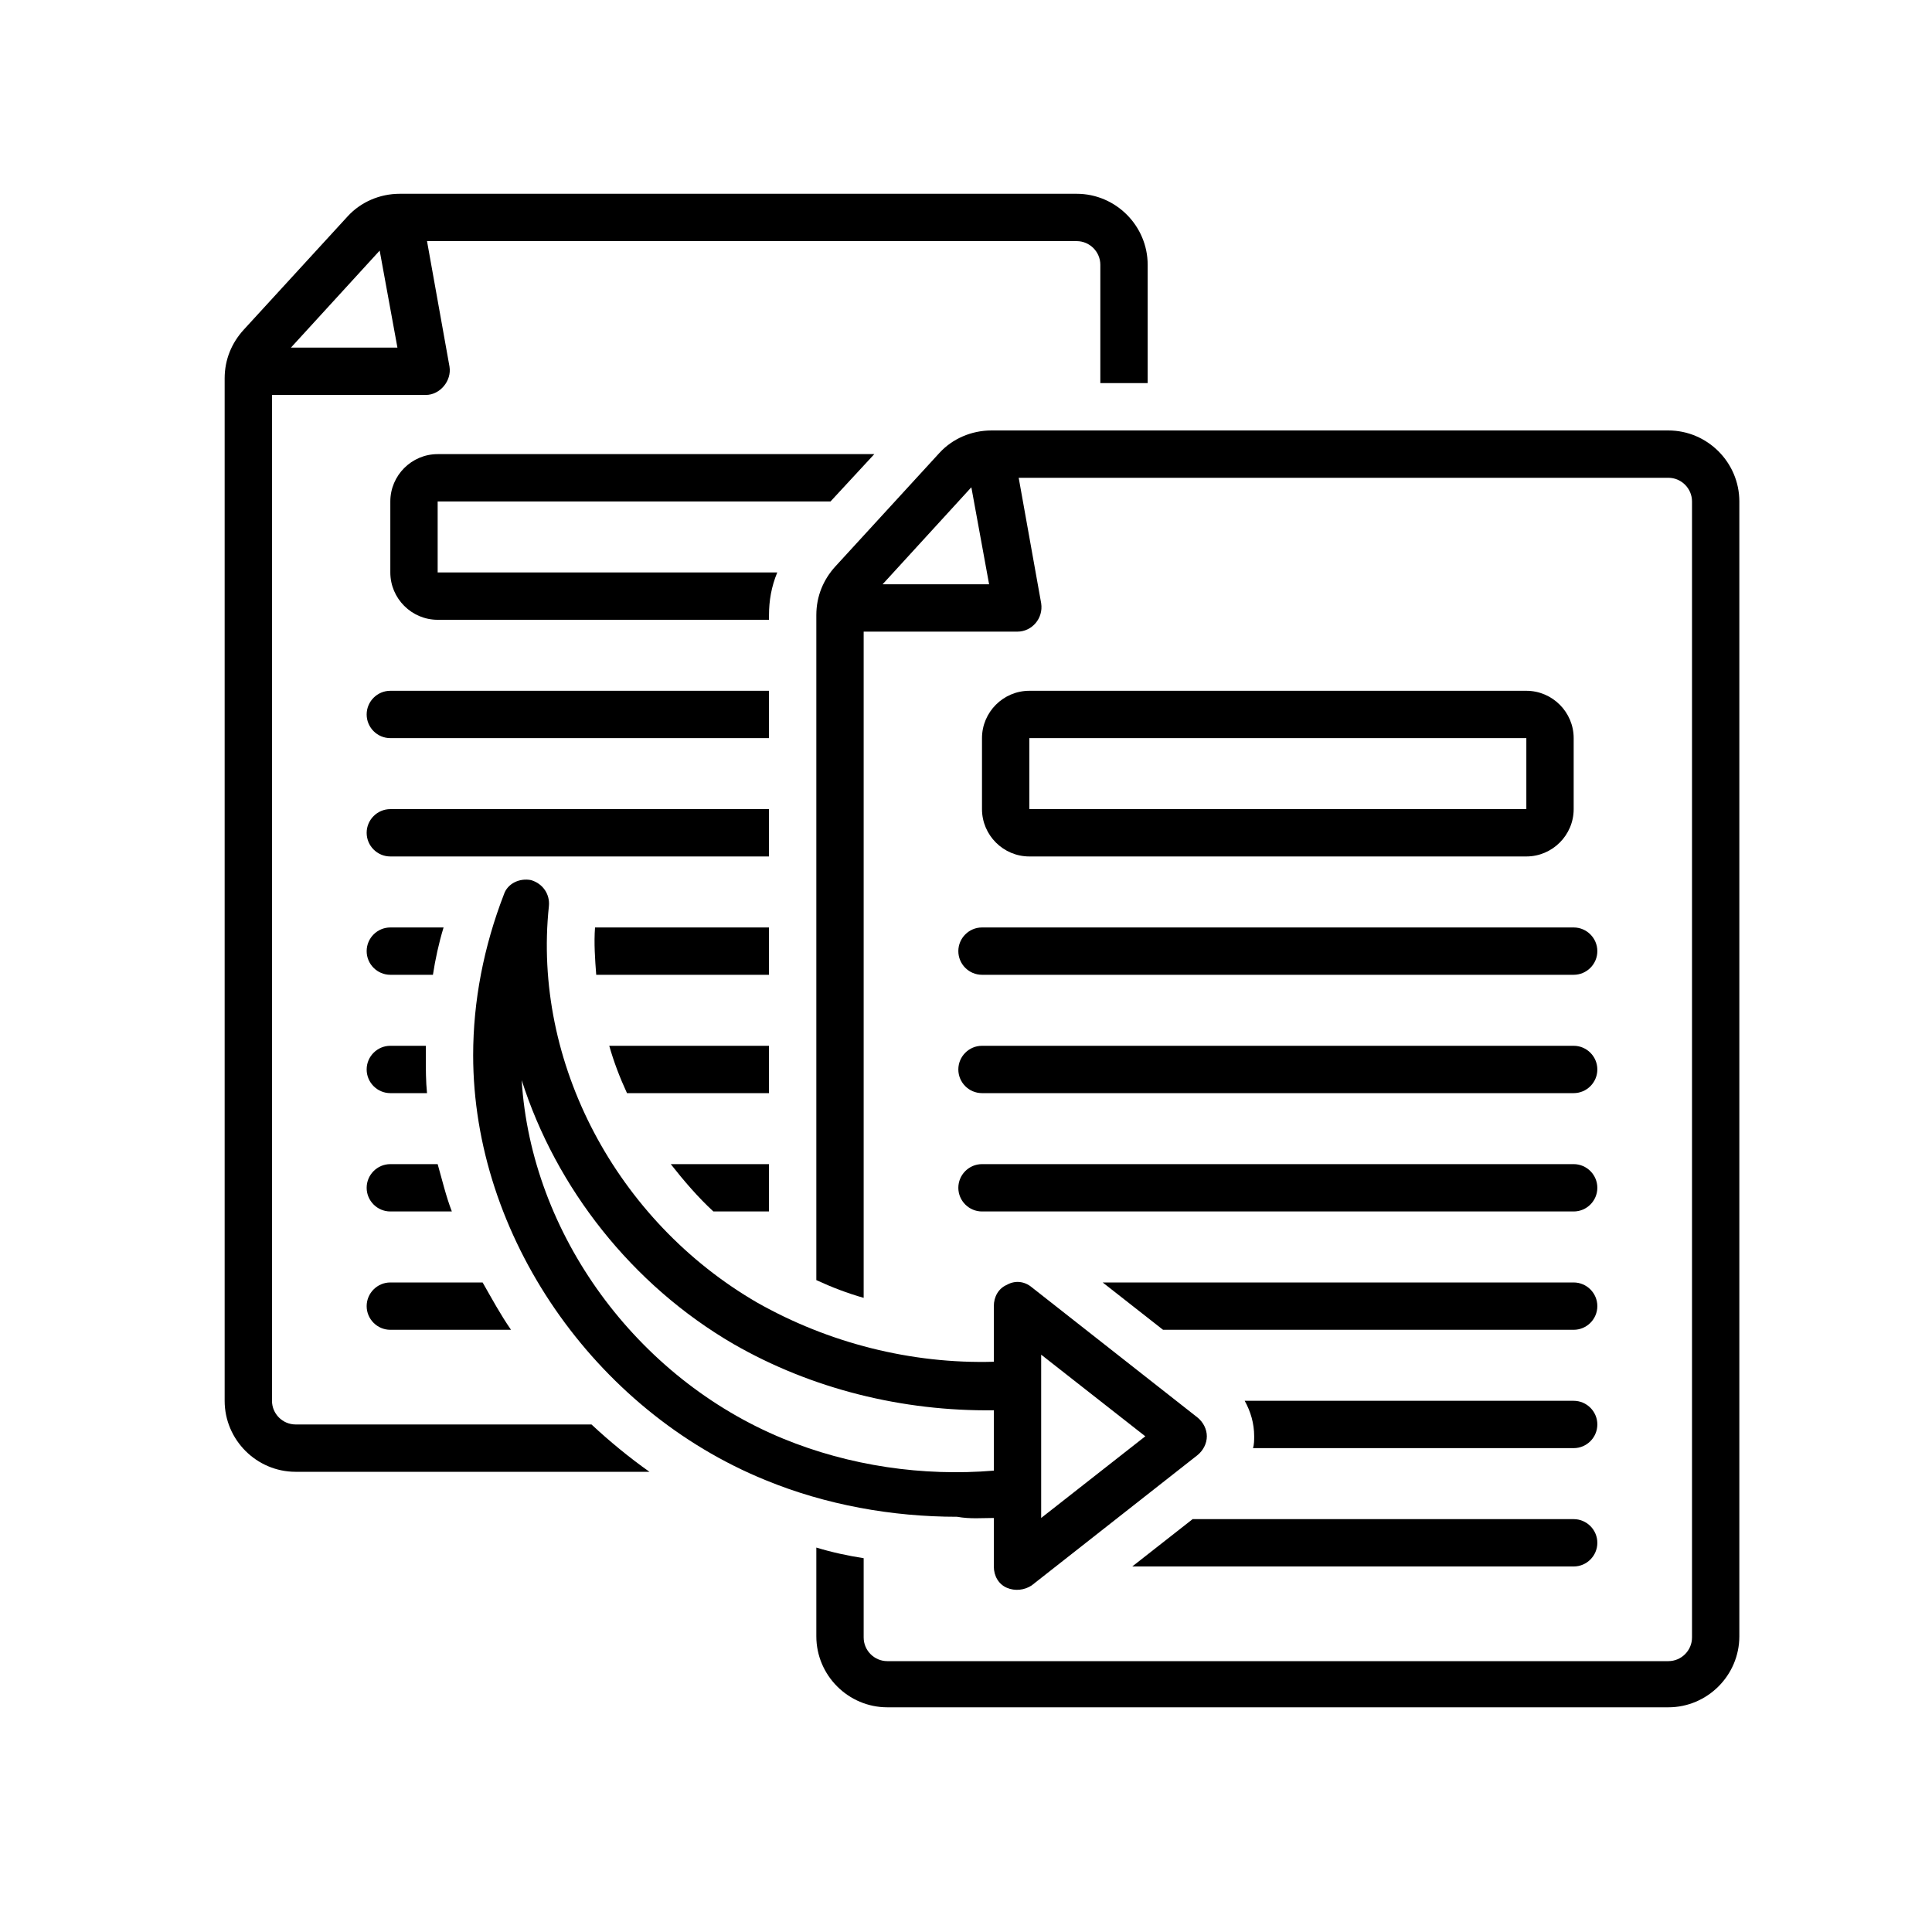 <svg xmlns="http://www.w3.org/2000/svg" xmlns:xlink="http://www.w3.org/1999/xlink" width="500" zoomAndPan="magnify" viewBox="0 0 375 375" height="500" preserveAspectRatio="xMidYMid meet" version="1.0"><defs><clipPath id="6e9a6e9e47"><path d="M 43.605 37.5 L 223 37.5 L 223 286 L 43.605 286 Z M 43.605 37.5 " clip-rule="nonzero"/></clipPath><clipPath id="0f48cc5184"><path d="M 158 83 L 337.605 83 L 337.605 331.5 L 158 331.5 Z M 158 83 " clip-rule="nonzero"/></clipPath></defs><path fill="#000000" d="M 149.262 157.051 L 75.762 157.051 C 73.234 157.051 71.168 159.121 71.168 161.645 C 71.168 164.172 73.234 166.238 75.762 166.238 L 149.262 166.238 Z M 149.262 157.051 " fill-opacity="1" fill-rule="nonzero"/><path fill="#000000" d="M 149.262 134.082 L 75.762 134.082 C 73.234 134.082 71.168 136.152 71.168 138.676 C 71.168 141.203 73.234 143.27 75.762 143.27 L 149.262 143.27 Z M 149.262 134.082 " fill-opacity="1" fill-rule="nonzero"/><path fill="#000000" d="M 161.203 97.332 L 169.703 88.145 L 84.949 88.145 C 79.895 88.145 75.762 92.281 75.762 97.332 L 75.762 111.113 C 75.762 116.168 79.895 120.301 84.949 120.301 L 149.262 120.301 L 149.262 119.383 C 149.262 116.629 149.719 113.871 150.867 111.113 L 84.949 111.113 L 84.949 97.332 Z M 161.203 97.332 " fill-opacity="1" fill-rule="nonzero"/><path fill="#000000" d="M 190.605 235.145 L 305.449 235.145 C 307.977 235.145 310.043 233.078 310.043 230.551 C 310.043 228.027 307.977 225.957 305.449 225.957 L 190.605 225.957 C 188.078 225.957 186.012 228.027 186.012 230.551 C 186.012 233.078 188.078 235.145 190.605 235.145 Z M 190.605 235.145 " fill-opacity="1" fill-rule="nonzero"/><path fill="#000000" d="M 190.605 212.176 L 305.449 212.176 C 307.977 212.176 310.043 210.109 310.043 207.582 C 310.043 205.059 307.977 202.988 305.449 202.988 L 190.605 202.988 C 188.078 202.988 186.012 205.059 186.012 207.582 C 186.012 210.109 188.078 212.176 190.605 212.176 Z M 190.605 212.176 " fill-opacity="1" fill-rule="nonzero"/><path fill="#000000" d="M 186.012 184.613 C 186.012 187.141 188.078 189.207 190.605 189.207 L 305.449 189.207 C 307.977 189.207 310.043 187.141 310.043 184.613 C 310.043 182.09 307.977 180.02 305.449 180.02 L 190.605 180.02 C 188.078 180.02 186.012 182.09 186.012 184.613 Z M 186.012 184.613 " fill-opacity="1" fill-rule="nonzero"/><g clip-path="url(#6e9a6e9e47)"><path fill="#000000" d="M 57.387 276.488 C 54.859 276.488 52.793 274.422 52.793 271.895 L 52.793 76.66 C 52.793 76.66 82.652 76.66 82.652 76.66 C 85.406 76.66 87.703 73.906 87.246 71.148 L 82.883 46.801 L 208.98 46.801 C 211.508 46.801 213.574 48.871 213.574 51.395 L 213.574 74.363 L 222.762 74.363 L 222.762 51.395 C 222.762 43.816 216.559 37.613 208.98 37.613 L 77.598 37.613 C 73.695 37.613 70.02 39.223 67.492 41.98 L 47.281 64.027 C 44.984 66.555 43.605 69.77 43.605 73.445 L 43.605 271.895 C 43.605 279.477 49.805 285.676 57.387 285.676 L 126.062 285.676 C 122.156 282.922 118.254 279.707 114.809 276.488 Z M 73.695 48.641 L 77.141 67.473 L 56.469 67.473 Z M 73.695 48.641 " fill-opacity="1" fill-rule="nonzero"/></g><path fill="#000000" d="M 305.449 294.863 L 231.488 294.863 L 219.773 304.051 L 305.449 304.051 C 307.977 304.051 310.043 301.984 310.043 299.457 C 310.043 296.934 307.977 294.863 305.449 294.863 Z M 305.449 294.863 " fill-opacity="1" fill-rule="nonzero"/><path fill="#000000" d="M 305.449 271.895 L 241.594 271.895 C 242.742 273.965 243.434 276.262 243.434 278.785 C 243.434 279.477 243.434 280.395 243.203 281.082 L 305.449 281.082 C 307.977 281.082 310.043 279.016 310.043 276.488 C 310.043 273.965 307.977 271.895 305.449 271.895 Z M 305.449 271.895 " fill-opacity="1" fill-rule="nonzero"/><path fill="#000000" d="M 305.449 248.926 L 214.031 248.926 L 225.746 258.113 L 305.449 258.113 C 307.977 258.113 310.043 256.047 310.043 253.52 C 310.043 250.996 307.977 248.926 305.449 248.926 Z M 305.449 248.926 " fill-opacity="1" fill-rule="nonzero"/><g clip-path="url(#0f48cc5184)"><path fill="#000000" d="M 323.824 83.551 L 192.441 83.551 C 188.539 83.551 184.863 85.16 182.336 87.918 L 162.125 109.965 C 159.828 112.492 158.449 115.707 158.449 119.383 L 158.449 248.469 C 161.434 249.848 164.422 250.996 167.637 251.914 L 167.637 122.598 L 197.496 122.598 C 200.25 122.598 202.547 120.074 202.09 117.086 L 197.727 92.738 L 323.824 92.738 C 326.352 92.738 328.418 94.809 328.418 97.332 L 328.418 317.832 C 328.418 320.359 326.352 322.426 323.824 322.426 L 172.23 322.426 C 169.703 322.426 167.637 320.359 167.637 317.832 L 167.637 302.445 C 164.648 301.984 161.434 301.297 158.449 300.379 L 158.449 317.605 C 158.449 325.184 164.648 331.387 172.23 331.387 L 323.824 331.387 C 331.402 331.387 337.605 325.184 337.605 317.605 L 337.605 97.332 C 337.605 89.754 331.402 83.551 323.824 83.551 Z M 171.312 113.41 L 188.539 94.578 L 191.984 113.41 Z M 171.312 113.41 " fill-opacity="1" fill-rule="nonzero"/></g><path fill="#000000" d="M 71.168 253.52 C 71.168 256.047 73.234 258.113 75.762 258.113 L 99.188 258.113 C 97.121 255.129 95.516 252.145 93.676 248.926 L 75.762 248.926 C 73.234 248.926 71.168 250.996 71.168 253.52 Z M 71.168 253.52 " fill-opacity="1" fill-rule="nonzero"/><path fill="#000000" d="M 149.262 235.145 L 149.262 225.957 L 130.195 225.957 C 132.723 229.176 135.48 232.391 138.465 235.145 Z M 149.262 235.145 " fill-opacity="1" fill-rule="nonzero"/><path fill="#000000" d="M 75.762 225.957 C 73.234 225.957 71.168 228.027 71.168 230.551 C 71.168 233.078 73.234 235.145 75.762 235.145 L 87.703 235.145 C 86.555 232.16 85.867 229.176 84.949 225.957 Z M 75.762 225.957 " fill-opacity="1" fill-rule="nonzero"/><path fill="#000000" d="M 149.262 202.988 L 118.254 202.988 C 119.172 206.207 120.32 209.191 121.699 212.176 L 149.262 212.176 Z M 149.262 202.988 " fill-opacity="1" fill-rule="nonzero"/><path fill="#000000" d="M 75.762 212.176 L 82.883 212.176 C 82.652 209.879 82.652 207.582 82.652 205.059 C 82.652 204.367 82.652 203.68 82.652 202.988 L 75.762 202.988 C 73.234 202.988 71.168 205.059 71.168 207.582 C 71.168 210.109 73.234 212.176 75.762 212.176 Z M 75.762 212.176 " fill-opacity="1" fill-rule="nonzero"/><path fill="#000000" d="M 149.262 180.02 L 115.496 180.02 C 115.266 183.008 115.496 186.223 115.727 189.207 L 149.262 189.207 Z M 149.262 180.02 " fill-opacity="1" fill-rule="nonzero"/><path fill="#000000" d="M 75.762 189.207 L 84.031 189.207 C 84.488 186.223 85.18 183.008 86.098 180.02 L 75.762 180.02 C 73.234 180.02 71.168 182.09 71.168 184.613 C 71.168 187.141 73.234 189.207 75.762 189.207 Z M 75.762 189.207 " fill-opacity="1" fill-rule="nonzero"/><path fill="#000000" d="M 192.902 294.637 L 192.902 304.051 C 192.902 305.891 193.82 307.496 195.43 308.188 C 197.035 308.875 198.875 308.645 200.25 307.727 L 232.406 282.461 C 233.555 281.543 234.246 280.164 234.246 278.785 C 234.246 277.41 233.555 276.031 232.406 275.113 L 200.25 249.848 C 198.875 248.699 197.035 248.469 195.43 249.387 C 193.82 250.074 192.902 251.684 192.902 253.52 L 192.902 264.316 C 176.824 264.777 160.746 260.641 146.965 252.832 C 119.633 236.984 103.324 206.207 106.539 175.887 C 106.77 173.59 105.391 171.523 103.094 170.832 C 100.797 170.375 98.5 171.523 97.812 173.59 C 93.906 183.695 91.84 194.262 91.84 204.828 C 91.84 239.738 115.266 273.734 148.57 287.285 C 160.285 292.109 173.148 294.406 185.781 294.406 C 188.309 294.863 190.605 294.637 192.902 294.637 Z M 202.09 262.938 L 222.301 278.785 L 202.09 294.637 Z M 101.258 209.652 C 107.918 230.551 122.617 249.387 142.371 260.871 C 157.531 269.598 175.215 273.965 192.902 273.734 L 192.902 285.449 C 179.121 286.598 164.879 284.527 152.016 279.246 C 123.535 267.531 103.094 239.512 101.258 209.652 Z M 101.258 209.652 " fill-opacity="1" fill-rule="nonzero"/><path fill="#000000" d="M 296.262 166.238 C 301.312 166.238 305.449 162.105 305.449 157.051 L 305.449 143.27 C 305.449 138.219 301.312 134.082 296.262 134.082 L 199.793 134.082 C 194.738 134.082 190.605 138.219 190.605 143.27 L 190.605 157.051 C 190.605 162.105 194.738 166.238 199.793 166.238 Z M 199.793 143.27 L 296.262 143.27 L 296.262 157.051 L 199.793 157.051 Z M 199.793 143.27 " fill-opacity="1" fill-rule="nonzero"/></svg>